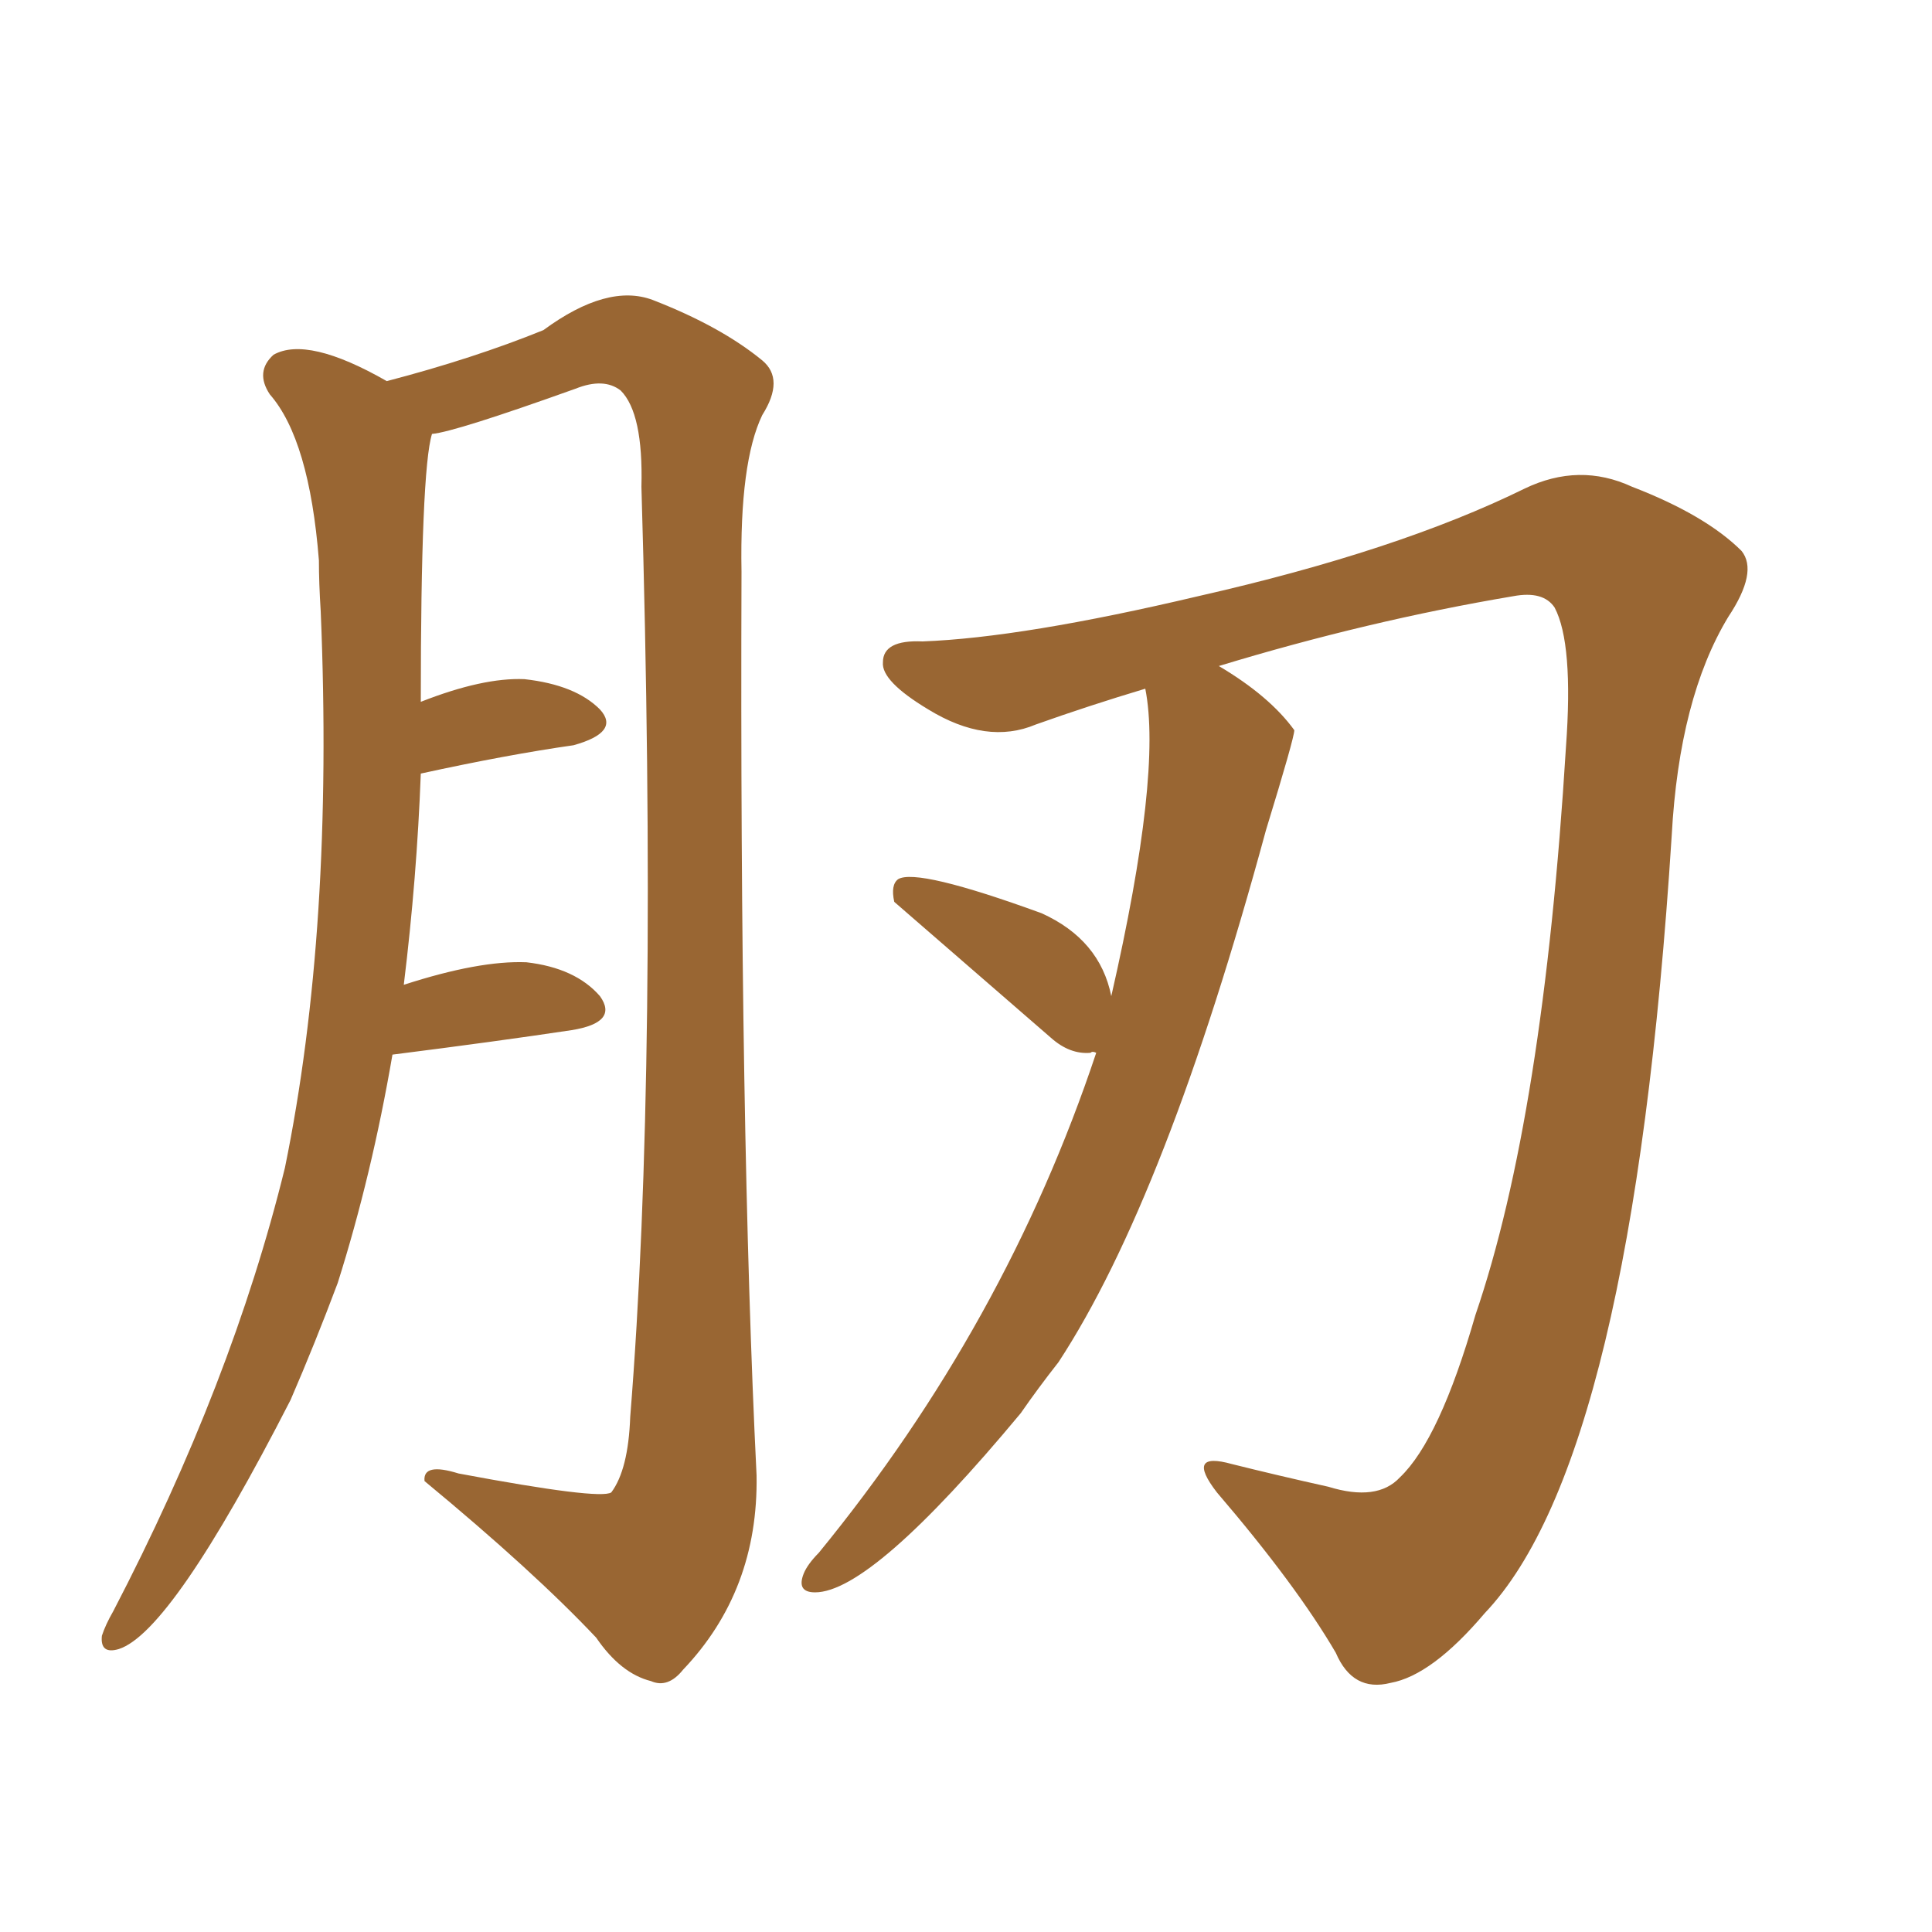 <svg xmlns="http://www.w3.org/2000/svg" xmlns:xlink="http://www.w3.org/1999/xlink" width="150" height="150"><path fill="#996633" padding="10" d="M30.47 81.88L30.47 81.88Q28.86 91.26 26.22 99.61L26.22 99.61Q24.46 104.30 22.56 108.69L22.56 108.69Q13.33 126.71 9.23 128.03L9.23 128.03Q7.76 128.47 7.91 127.00L7.91 127.00Q8.20 126.12 8.79 125.10L8.79 125.10Q18.02 107.37 22.12 90.67L22.12 90.67Q25.93 72.07 24.90 47.46L24.90 47.46Q24.76 45.26 24.76 43.51L24.76 43.51Q24.02 34.13 20.95 30.62L20.95 30.62Q19.78 28.86 21.24 27.54L21.24 27.54Q23.88 26.07 30.03 29.59L30.03 29.59Q36.77 27.83 42.19 25.63L42.19 25.63Q47.17 21.97 50.68 23.29L50.68 23.29Q55.96 25.34 59.18 27.98L59.18 27.98Q60.94 29.44 59.18 32.23L59.18 32.23Q57.42 35.89 57.57 44.38L57.57 44.38Q57.42 87.74 58.74 114.55L58.74 114.55Q58.89 123.49 53.03 129.64L53.03 129.64Q51.86 131.10 50.54 130.52L50.54 130.52Q48.19 129.93 46.29 127.15L46.29 127.15Q41.46 122.02 32.96 114.99L32.96 114.99Q32.81 113.53 35.60 114.40L35.60 114.40Q46.58 116.46 47.46 115.87L47.46 115.87Q48.78 114.11 48.93 110.01L48.93 110.01Q51.12 82.76 49.80 37.79L49.80 37.79Q49.95 32.08 48.19 30.32L48.19 30.32Q46.88 29.30 44.68 30.18L44.68 30.18Q35.30 33.54 33.54 33.69L33.54 33.69Q32.67 36.47 32.67 54.49L32.67 54.49Q37.50 52.59 40.72 52.73L40.72 52.73Q44.68 53.17 46.58 55.08L46.58 55.08Q48.19 56.84 44.53 57.86L44.53 57.86Q39.40 58.59 32.67 60.06L32.67 60.06Q32.37 68.12 31.35 76.46L31.35 76.46Q37.21 74.56 40.87 74.71L40.87 74.71Q44.68 75.15 46.58 77.34L46.58 77.34Q48.05 79.39 44.38 79.98L44.38 79.98Q38.53 80.86 30.47 81.88ZM86.28 77.34L86.28 77.34L86.28 77.34Q90.23 60.06 88.92 53.47L88.92 53.47Q84.52 54.79 80.42 56.25L80.42 56.25Q76.61 57.86 72.07 55.08L72.07 55.08Q68.41 52.88 68.55 51.42L68.55 51.42Q68.55 49.66 71.63 49.80L71.63 49.80Q79.39 49.51 93.02 46.29L93.02 46.29Q108.54 42.77 118.36 37.94L118.36 37.94Q122.61 35.89 126.71 37.79L126.71 37.79Q132.42 39.99 135.21 42.77L135.21 42.77Q136.52 44.38 134.18 47.90L134.18 47.90Q130.37 54.20 129.79 64.89L129.79 64.89Q126.71 113.23 115.28 125.24L115.28 125.24Q111.18 130.08 107.96 130.66L107.96 130.66Q105.03 131.40 103.71 128.32L103.71 128.32Q100.63 123.05 94.48 115.87L94.48 115.87Q91.99 112.65 95.65 113.67L95.65 113.67Q99.17 114.55 103.13 115.43L103.13 115.43Q106.93 116.60 108.69 114.70L108.69 114.70Q111.77 111.77 114.55 102.10L114.55 102.10Q119.82 86.72 121.58 58.01L121.58 58.01Q122.17 49.95 120.70 47.17L120.70 47.17Q119.82 45.85 117.48 46.29L117.48 46.29Q106.20 48.19 94.63 51.71L94.63 51.71Q98.58 54.05 100.49 56.69L100.49 56.69Q100.49 57.28 98.29 64.45L98.29 64.45Q90.53 93.02 82.18 105.76L82.18 105.76Q80.57 107.81 79.25 109.72L79.25 109.72Q67.68 123.63 63.28 123.63L63.28 123.63Q61.82 123.63 62.40 122.17L62.40 122.17Q62.70 121.44 63.57 120.56L63.57 120.56Q78.08 102.83 85.11 81.74L85.11 81.74Q84.81 81.59 84.67 81.74L84.67 81.74Q83.06 81.88 81.59 80.57L81.59 80.57Q69.43 70.02 69.43 70.02L69.43 70.02Q69.14 68.70 69.73 68.26L69.73 68.26Q71.19 67.38 80.86 70.90L80.86 70.90Q85.40 72.95 86.28 77.34Z"/></svg>